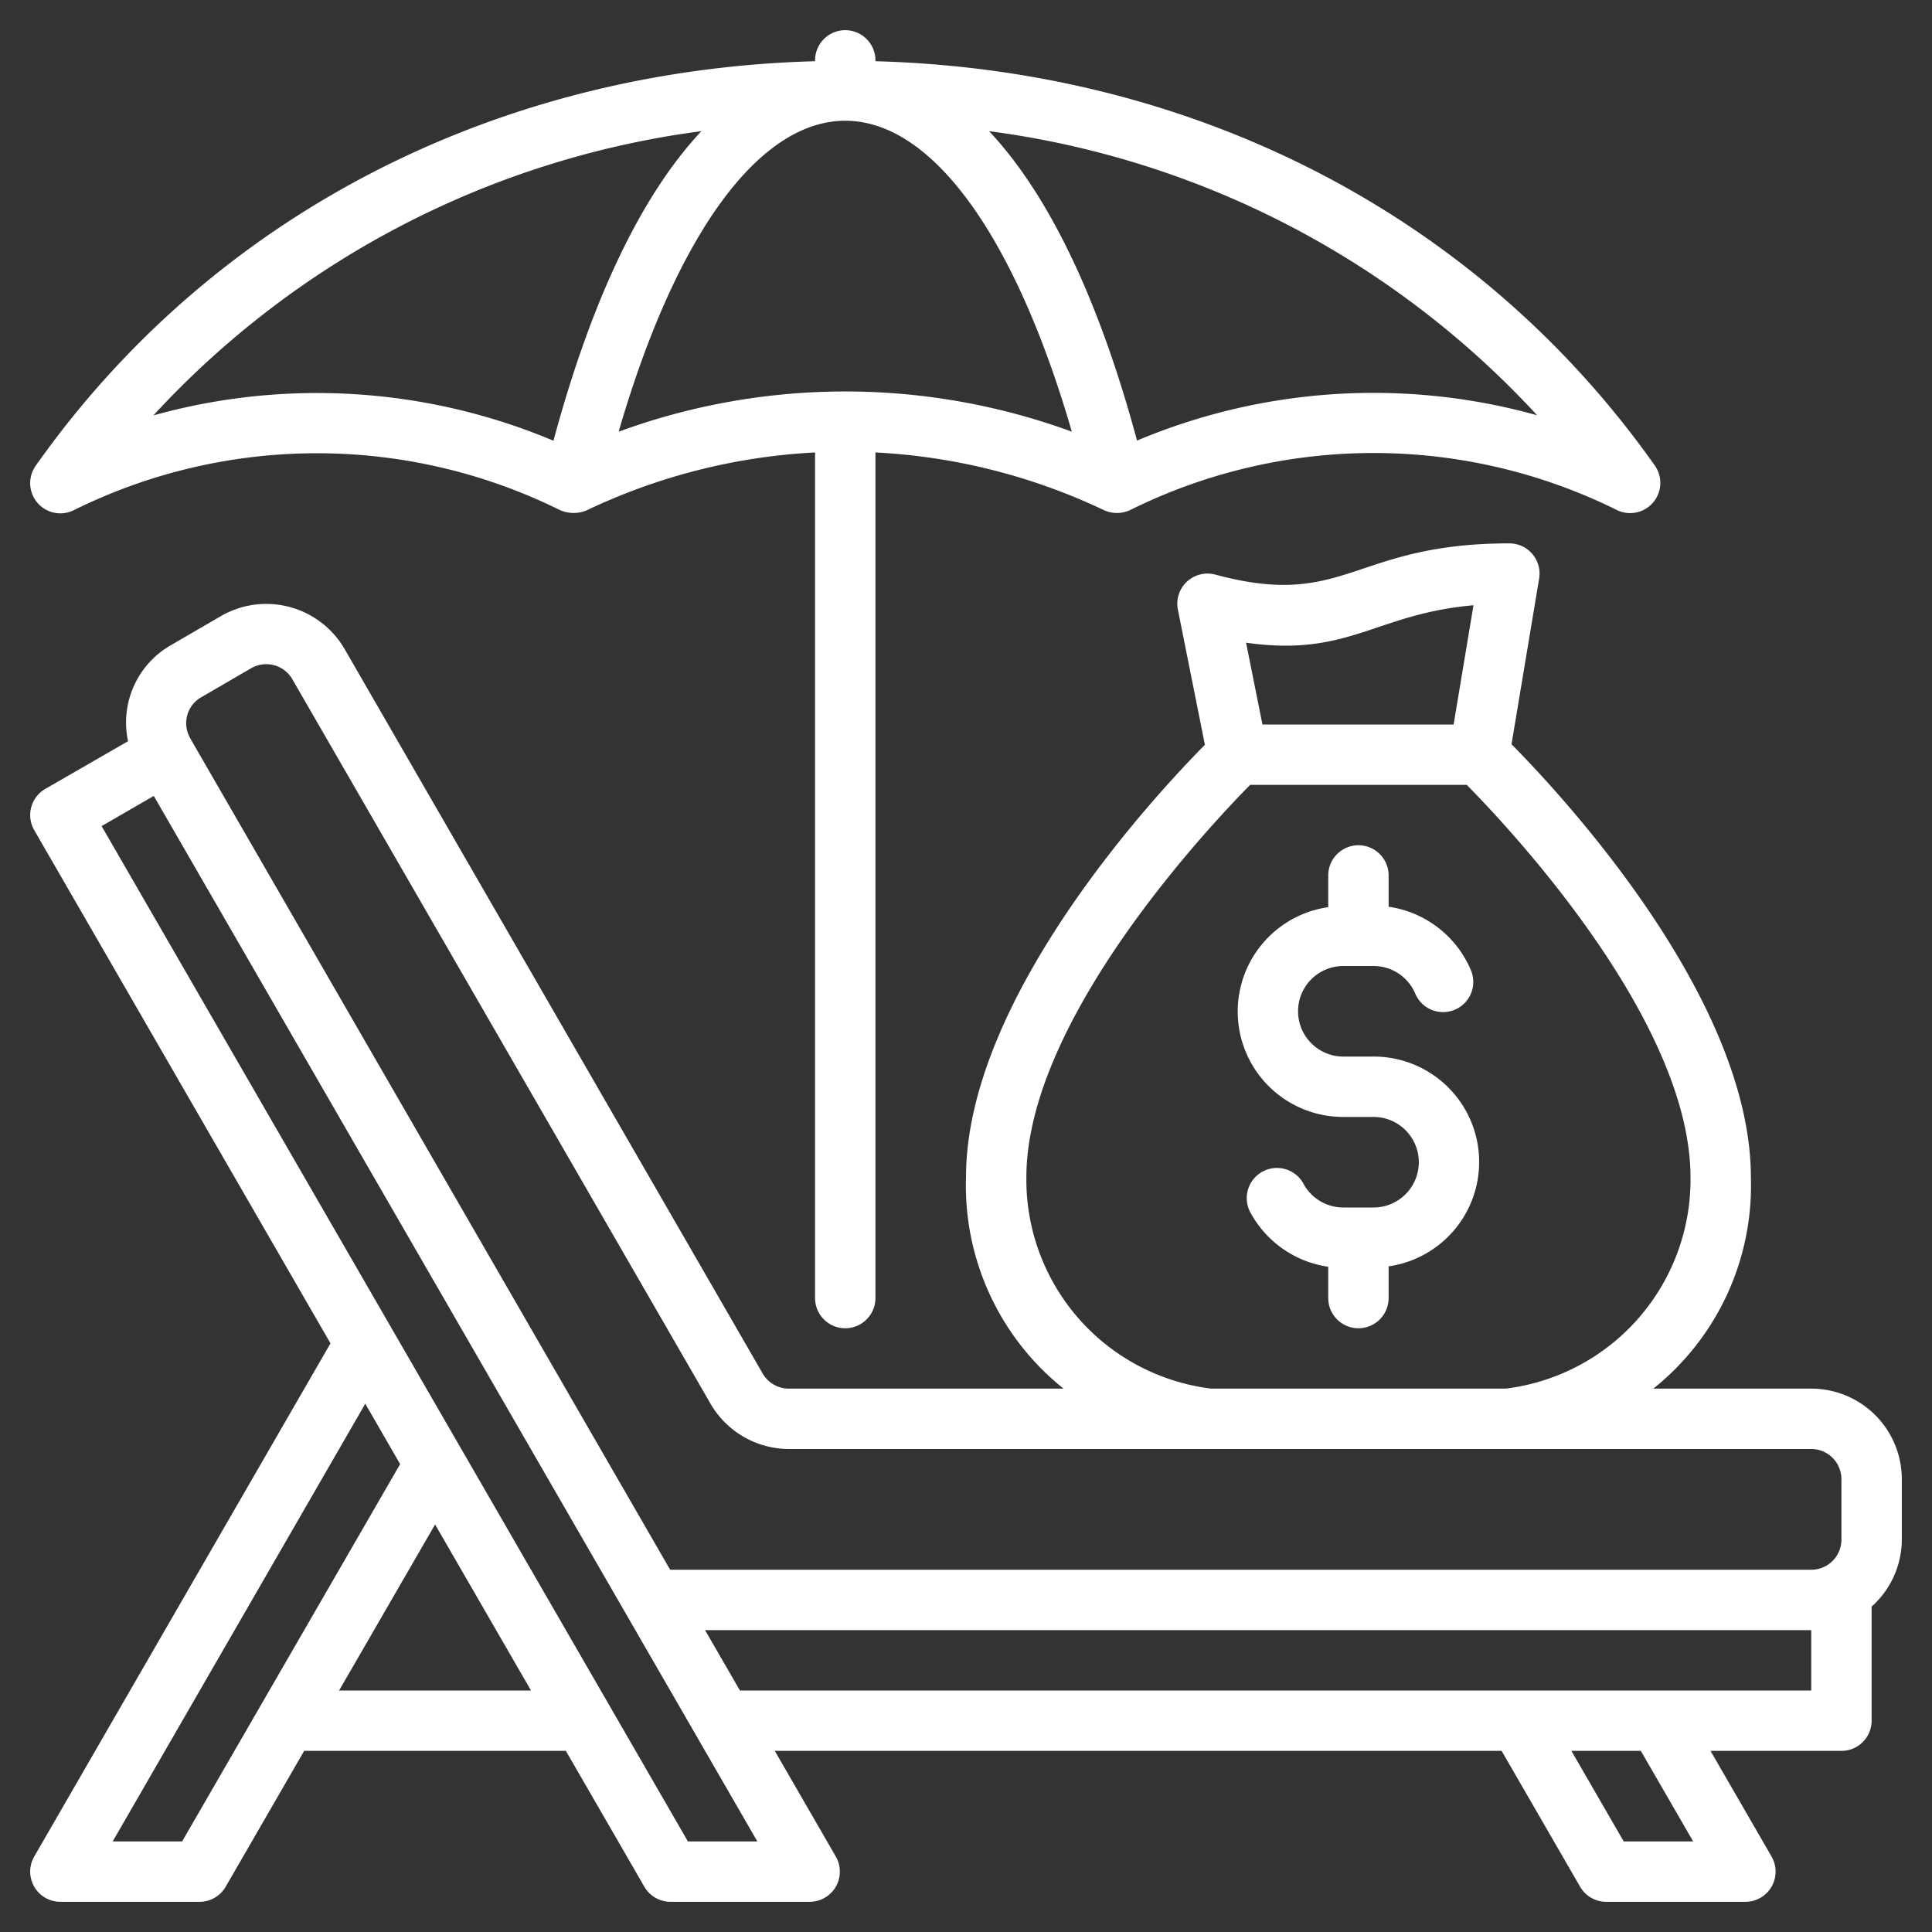 <?xml version="1.0" encoding="UTF-8"?>
<svg xmlns="http://www.w3.org/2000/svg" xmlns:xlink="http://www.w3.org/1999/xlink" xmlns:svgjs="http://svgjs.com/svgjs" version="1.1" width="512" height="512" x="0" y="0" viewBox="0 0 64 64" style="enable-background:new 0 0 512 512" xml:space="preserve" class="">
  <rect x="0" y="0" width="64" height="64" fill="#333333" stroke="none"/>
  <g>
    <path d="M60 46h-5.231A8.608 8.608 0 0 0 58 39c0-5.952-6.3-12.7-7.929-14.346l.915-5.489A1 1 0 0 0 50 18c-5.208 0-5.407 2.2-9.739 1.035A1 1 0 0 0 39.02 20.2l.894 4.473C38.263 26.339 32 33.068 32 39a8.608 8.608 0 0 0 3.231 7h-9.1a1 1 0 0 1-.866-.5L11.42 21.508a3 3 0 0 0-4.1-1.1l-1.644.956a2.949 2.949 0 0 0-1.434 3.189L1.5 26.134a1 1 0 0 0-.366 1.366l9.814 17-9.814 17A1 1 0 0 0 2 63h4.61a1 1 0 0 0 .866-.5l2.6-4.5h8.669l2.6 4.5a1 1 0 0 0 .866.5h4.61a1 1 0 0 0 .866-1.5L25.666 58h24.077l2.6 4.5a1 1 0 0 0 .866.5h4.61a1 1 0 0 0 .866-1.5L56.663 58H61a1 1 0 0 0 1-1v-3.78A2.985 2.985 0 0 0 63 51v-2a3 3 0 0 0-3-3ZM48.811 20.05 48.153 24H41.82l-.542-2.71c3.4.485 4.286-.956 7.533-1.24ZM34 39c0-5.189 6.03-11.6 7.413-13h7.175C49.97 27.4 56 33.8 56 39a6.974 6.974 0 0 1-6.124 7h-9.752A6.974 6.974 0 0 1 34 39ZM6.673 23.094l1.653-.962a1 1 0 0 1 1.358.368l13.853 24a3.008 3.008 0 0 0 2.6 1.5H60a1 1 0 0 1 1 1v2a1 1 0 0 1-1 1H22.2L6.326 24.5l-.012-.014c-.003-.005 0-.02-.01-.03a.986.986 0 0 1 .369-1.362ZM6.033 61h-2.3L12.1 46.5l1.155 2Zm5.2-5 3.18-5.5L17.59 56Zm11.555 5L3.366 27.366l1.728-1L25.088 61Zm33.3 0h-2.3l-1.734-3h2.3ZM60 56H24.511l-1.155-2H60Z" fill="#ffffff" data-original="#000000"></path>
    <path d="M45.5 35h-1a1.5 1.5 0 0 1 0-3h1a1.5 1.5 0 0 1 1.383.917 1 1 0 0 0 1.842-.78 3.5 3.5 0 0 0-2.725-2.1V29a1 1 0 0 0-2 0v1.051A3.492 3.492 0 0 0 44.5 37h1a1.5 1.5 0 0 1 0 3h-1a1.5 1.5 0 0 1-1.318-.782 1 1 0 1 0-1.755.959A3.5 3.5 0 0 0 44 41.963V43a1 1 0 0 0 2 0v-1.051A3.492 3.492 0 0 0 45.5 35ZM2.446 16.9a18.144 18.144 0 0 1 16.108 0 1.124 1.124 0 0 0 .876.008 19.96 19.96 0 0 1 7.57-1.92V43a1 1 0 0 0 2 0V14.988a19.96 19.96 0 0 1 7.57 1.912 1.036 1.036 0 0 0 .876-.008 18.144 18.144 0 0 1 16.108 0 1 1 0 0 0 1.263-1.472C48.978 7.153 39.608 2.316 29 2.028V2a1 1 0 0 0-2 0v.028c-10.608.288-19.978 5.125-25.817 13.4A1 1 0 0 0 2.446 16.9ZM28 4c2.877 0 5.624 3.815 7.506 10.3a21.815 21.815 0 0 0-15.012 0C22.376 7.815 25.123 4 28 4Zm22.919 9.756a20.193 20.193 0 0 0-13.253.839C36.4 9.9 34.734 6.44 32.765 4.345a29.981 29.981 0 0 1 18.154 9.411ZM23.235 4.345C21.266 6.44 19.6 9.9 18.334 14.6a20.193 20.193 0 0 0-13.253-.839 29.981 29.981 0 0 1 18.154-9.416Z" fill="#ffffff" data-original="#000000"></path>
  </g>
</svg>
